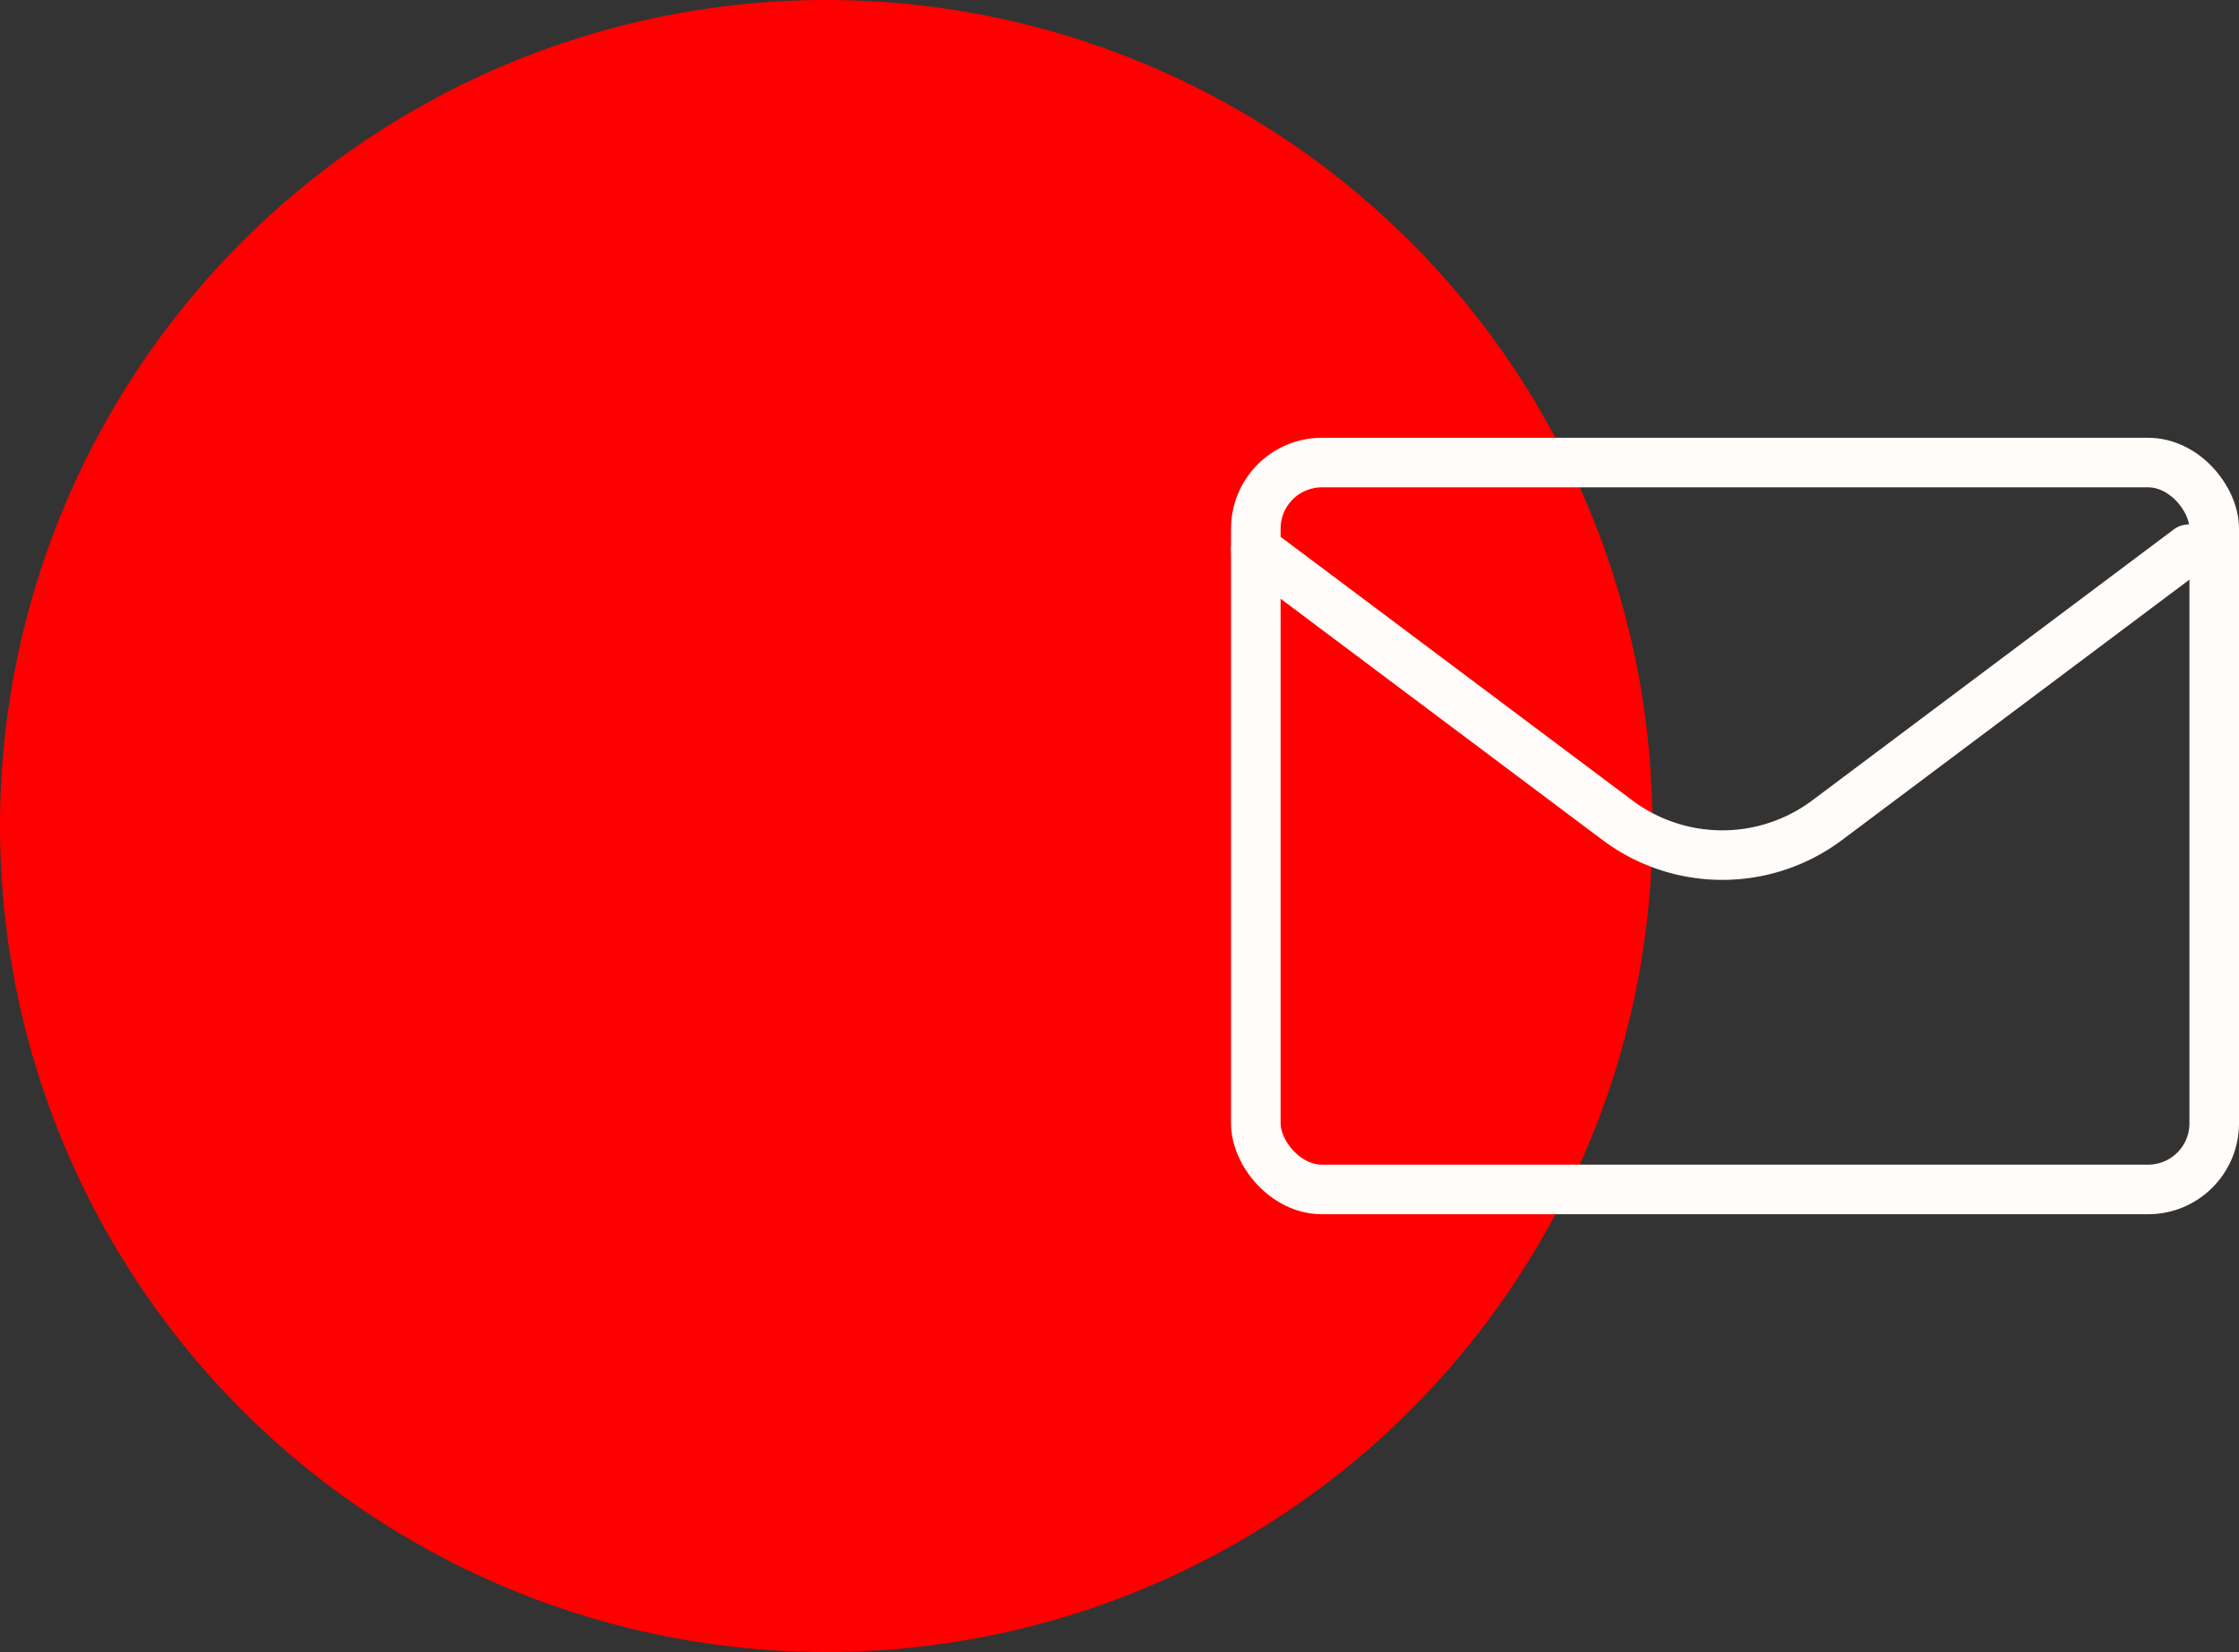 <svg xmlns="http://www.w3.org/2000/svg" width="67.75" height="50" viewBox="0 0 67.75 50">
  <rect x="0" y="0" width="67.75" height="50" fill="#333333" stroke="none"/>
  <g id="Group_4246" data-name="Group 4246" transform="translate(-215 -1547)">
    <circle id="Ellipse_51" data-name="Ellipse 51" cx="25" cy="25" r="25" transform="translate(215 1547)" fill="red"/>
    <g id="email" transform="translate(250 1556)">
      <path id="Path_1544" data-name="Path 1544" d="M4,7l10.939,8.2a5.293,5.293,0,0,0,6.352,0L32.229,7" transform="translate(-1 0.622)" fill="none" stroke="#fffcf9" stroke-linecap="round" stroke-linejoin="round" stroke-width="1.5"/>
      <rect id="Rectangle_345" data-name="Rectangle 345" width="29" height="22" rx="2" transform="translate(3 5)" fill="none" stroke="#fffcf9" stroke-linecap="round" stroke-width="1.5"/>
    </g>
  </g>
</svg>
